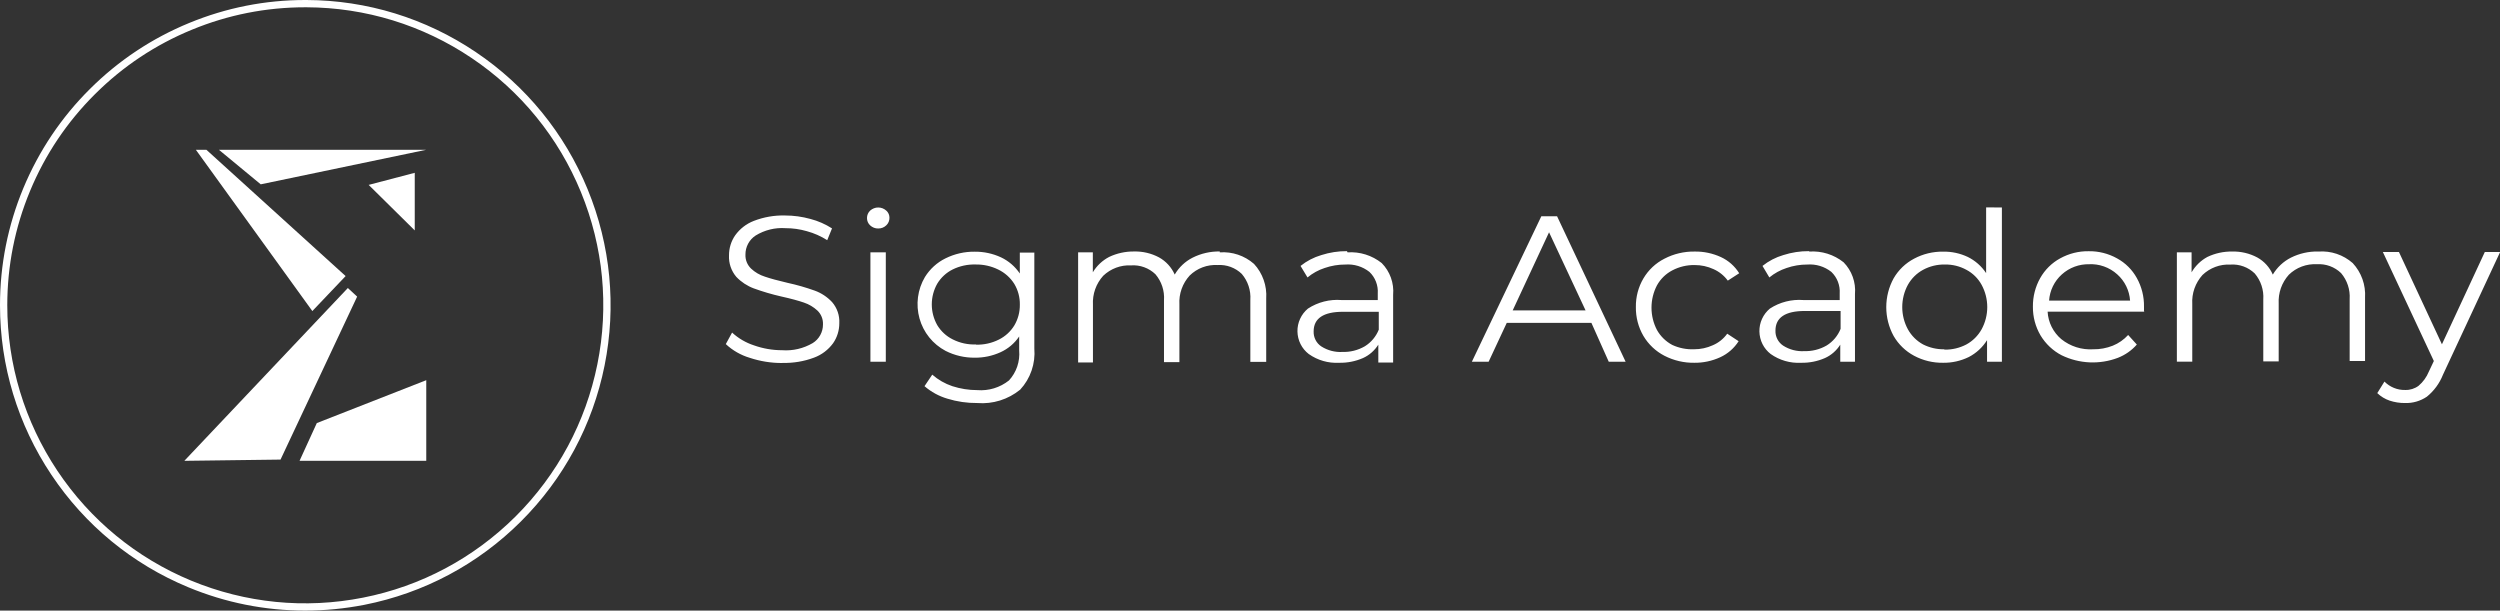 <?xml version="1.0" encoding="UTF-8"?> <svg xmlns="http://www.w3.org/2000/svg" width="217" height="53" viewBox="0 0 217 53" fill="none"><rect x="0" y="0" width="217" height="53" fill="#333333" stroke="none"/><path d="M67.89 31.509C66.935 31.513 65.986 31.36 65.079 31.059C64.304 30.828 63.593 30.421 63 29.868L63.545 28.867C64.093 29.371 64.741 29.749 65.445 29.978C66.231 30.258 67.058 30.399 67.89 30.399C68.817 30.467 69.741 30.25 70.545 29.779C70.817 29.61 71.043 29.373 71.198 29.09C71.354 28.807 71.436 28.489 71.434 28.167C71.444 27.942 71.408 27.716 71.323 27.507C71.239 27.297 71.112 27.109 70.949 26.954C70.612 26.644 70.215 26.409 69.781 26.264C69.315 26.103 68.663 25.922 67.802 25.732C66.997 25.548 66.203 25.315 65.426 25.032C64.853 24.818 64.335 24.477 63.911 24.031C63.472 23.515 63.245 22.848 63.278 22.169C63.274 21.546 63.46 20.937 63.813 20.427C64.22 19.86 64.78 19.426 65.428 19.175C66.293 18.84 67.215 18.679 68.14 18.704C68.886 18.704 69.628 18.805 70.347 19.005C71.009 19.177 71.641 19.455 72.219 19.825L71.803 20.848C71.254 20.498 70.656 20.235 70.031 20.066C69.432 19.893 68.813 19.804 68.19 19.806C67.277 19.74 66.366 19.965 65.585 20.446C65.313 20.625 65.088 20.869 64.935 21.158C64.782 21.447 64.701 21.771 64.705 22.099C64.695 22.324 64.734 22.549 64.818 22.758C64.903 22.968 65.029 23.156 65.19 23.311C65.531 23.633 65.942 23.872 66.389 24.012C66.874 24.182 67.528 24.353 68.368 24.553C69.164 24.725 69.946 24.95 70.713 25.224C71.289 25.431 71.808 25.775 72.228 26.225C72.664 26.731 72.888 27.387 72.852 28.058C72.853 28.683 72.664 29.292 72.307 29.8C71.891 30.366 71.319 30.799 70.663 31.041C69.789 31.369 68.863 31.524 67.931 31.501L67.89 31.509ZM75.552 21.905H76.888V31.398H75.552V21.905ZM76.235 19.833C75.974 19.841 75.722 19.742 75.531 19.564C75.443 19.484 75.372 19.385 75.324 19.273C75.276 19.162 75.253 19.042 75.255 18.921C75.255 18.801 75.278 18.681 75.326 18.57C75.374 18.46 75.443 18.361 75.531 18.279C75.722 18.107 75.972 18.01 76.229 18.01C76.486 18.01 76.735 18.105 76.927 18.279C77.015 18.355 77.086 18.452 77.134 18.559C77.182 18.665 77.205 18.782 77.205 18.9C77.207 19.024 77.184 19.146 77.136 19.261C77.088 19.375 77.017 19.476 76.927 19.561C76.741 19.74 76.492 19.837 76.235 19.833ZM89.78 21.905V30.246C89.834 30.896 89.753 31.55 89.542 32.164C89.331 32.781 88.994 33.344 88.553 33.821C87.504 34.676 86.172 35.092 84.83 34.983C83.948 34.991 83.07 34.863 82.226 34.603C81.499 34.388 80.824 34.019 80.247 33.52L80.92 32.519C81.43 32.966 82.022 33.305 82.663 33.52C83.361 33.745 84.09 33.862 84.821 33.862C85.812 33.943 86.8 33.643 87.582 33.02C87.9 32.673 88.144 32.261 88.296 31.813C88.447 31.365 88.505 30.89 88.464 30.417V29.204C88.06 29.806 87.498 30.279 86.84 30.576C86.14 30.894 85.381 31.055 84.612 31.047C83.733 31.057 82.862 30.855 82.076 30.456C81.53 30.166 81.046 29.769 80.657 29.286C80.268 28.803 79.98 28.242 79.813 27.643C79.646 27.043 79.6 26.415 79.681 25.796C79.761 25.177 79.967 24.582 80.283 24.048C80.716 23.35 81.332 22.787 82.065 22.427C82.857 22.035 83.727 21.835 84.61 21.847C85.396 21.839 86.172 22.006 86.886 22.337C87.546 22.648 88.109 23.133 88.52 23.74V21.928H89.797L89.78 21.905ZM84.721 29.916C85.407 29.936 86.086 29.784 86.7 29.476C87.254 29.202 87.722 28.776 88.046 28.244C88.367 27.699 88.531 27.076 88.522 26.442C88.533 25.812 88.368 25.191 88.046 24.65C87.707 24.108 87.222 23.674 86.65 23.398C86.034 23.094 85.356 22.945 84.671 22.958C83.986 22.939 83.307 23.086 82.692 23.389C82.139 23.662 81.677 24.091 81.355 24.621C81.043 25.17 80.879 25.79 80.879 26.423C80.879 27.055 81.044 27.678 81.355 28.225C81.677 28.754 82.139 29.183 82.692 29.456C83.321 29.775 84.019 29.928 84.721 29.897V29.916ZM105.878 21.905C106.959 21.829 108.028 22.188 108.848 22.906C109.219 23.305 109.504 23.781 109.686 24.297C109.869 24.813 109.943 25.362 109.907 25.91V31.408H108.53V26.031C108.586 25.21 108.319 24.401 107.788 23.777C107.51 23.507 107.18 23.302 106.819 23.168C106.459 23.036 106.073 22.98 105.69 23.005C105.245 22.98 104.8 23.045 104.382 23.203C103.964 23.36 103.584 23.602 103.264 23.916C102.955 24.254 102.717 24.65 102.564 25.08C102.41 25.513 102.345 25.971 102.372 26.428V31.435H101.035V26.06C101.091 25.239 100.824 24.43 100.293 23.806C100.013 23.536 99.68 23.327 99.313 23.195C98.949 23.063 98.559 23.007 98.174 23.036C97.733 23.012 97.29 23.082 96.876 23.236C96.461 23.391 96.082 23.629 95.76 23.936C95.453 24.275 95.215 24.673 95.061 25.106C94.908 25.538 94.843 26 94.868 26.457V31.464H93.581V21.901H94.858V23.633C95.2 23.065 95.691 22.605 96.274 22.301C96.952 21.98 97.693 21.82 98.443 21.829C99.192 21.81 99.936 21.986 100.6 22.339C101.204 22.673 101.684 23.197 101.966 23.831C102.336 23.199 102.878 22.686 103.53 22.359C104.259 21.996 105.065 21.814 105.876 21.827V21.905H105.878ZM116.964 21.905C118.035 21.833 119.093 22.165 119.935 22.836C120.288 23.195 120.56 23.627 120.731 24.103C120.901 24.578 120.969 25.086 120.924 25.59V31.468H119.638V29.916C119.317 30.426 118.857 30.832 118.311 31.078C117.655 31.365 116.945 31.505 116.232 31.489C115.294 31.54 114.368 31.272 113.599 30.729C113.3 30.498 113.056 30.203 112.887 29.866C112.717 29.526 112.626 29.154 112.619 28.774C112.611 28.393 112.69 28.017 112.849 27.674C113.006 27.329 113.24 27.026 113.53 26.785C114.393 26.223 115.417 25.963 116.44 26.044H119.59V25.464C119.613 25.119 119.559 24.774 119.434 24.452C119.31 24.13 119.116 23.839 118.867 23.602C118.275 23.133 117.528 22.906 116.778 22.962C116.165 22.96 115.557 23.061 114.976 23.263C114.435 23.439 113.93 23.718 113.491 24.083L112.887 23.082C113.422 22.655 114.034 22.335 114.69 22.142C115.411 21.911 116.163 21.794 116.919 21.8L116.964 21.905ZM116.49 30.547C117.183 30.576 117.87 30.405 118.47 30.056C119.015 29.718 119.439 29.214 119.678 28.615V27.063H116.569C114.876 27.063 114.024 27.633 114.024 28.766C114.015 29.022 114.071 29.276 114.187 29.505C114.304 29.734 114.475 29.928 114.688 30.068C115.237 30.419 115.881 30.587 116.529 30.549H116.49V30.547ZM138.133 28.023H130.788L129.213 31.398H127.758L133.788 18.77H135.153L141.104 31.398H139.639L138.133 28.023ZM137.627 26.942L134.458 20.163L131.302 26.942H137.627ZM147.093 31.489C146.182 31.507 145.281 31.297 144.469 30.878C143.713 30.488 143.083 29.891 142.647 29.156C142.206 28.397 141.98 27.532 141.994 26.651C141.98 25.779 142.206 24.919 142.647 24.169C143.081 23.433 143.712 22.84 144.469 22.456C145.281 22.033 146.182 21.821 147.093 21.835C147.881 21.821 148.662 21.986 149.379 22.316C150.031 22.617 150.581 23.104 150.963 23.718L149.973 24.359C149.651 23.92 149.221 23.575 148.727 23.358C148.213 23.123 147.657 23.003 147.093 23.007C146.422 22.995 145.758 23.154 145.161 23.466C144.6 23.757 144.134 24.211 143.825 24.768C143.512 25.366 143.35 26.031 143.35 26.706C143.35 27.381 143.512 28.046 143.825 28.644C144.137 29.198 144.602 29.651 145.161 29.945C145.752 30.215 146.394 30.343 147.043 30.316C147.607 30.32 148.163 30.2 148.677 29.965C149.176 29.751 149.607 29.406 149.923 28.964L150.913 29.616C150.526 30.225 149.971 30.708 149.319 31.008C148.604 31.336 147.828 31.501 147.043 31.489H147.093ZM157.052 21.835C158.122 21.763 159.181 22.095 160.023 22.766C160.375 23.125 160.648 23.558 160.818 24.033C160.989 24.508 161.056 25.016 161.012 25.521V31.398H159.735V29.916C159.415 30.426 158.954 30.832 158.408 31.078C157.752 31.365 157.042 31.505 156.329 31.489C155.391 31.54 154.465 31.272 153.696 30.729C153.397 30.498 153.153 30.203 152.984 29.866C152.814 29.526 152.724 29.154 152.716 28.774C152.71 28.393 152.786 28.017 152.946 27.674C153.103 27.329 153.337 27.026 153.626 26.785C154.49 26.223 155.514 25.963 156.538 26.044H159.686V25.464C159.708 25.119 159.655 24.774 159.53 24.452C159.405 24.13 159.211 23.841 158.964 23.602C158.371 23.133 157.625 22.906 156.876 22.962C156.262 22.96 155.654 23.061 155.073 23.263C154.528 23.441 154.022 23.718 153.579 24.083L152.984 23.082C153.519 22.654 154.131 22.334 154.787 22.142C155.508 21.911 156.26 21.794 157.016 21.8L157.052 21.835ZM156.576 30.477C157.269 30.504 157.955 30.335 158.556 29.986C159.102 29.648 159.524 29.144 159.764 28.545V26.993H156.655C154.962 26.993 154.11 27.563 154.11 28.696C154.1 28.952 154.156 29.206 154.273 29.435C154.39 29.664 154.563 29.858 154.773 29.998C155.322 30.351 155.966 30.518 156.614 30.479H156.576V30.477ZM173.764 18.01V31.398H172.476V29.526C172.087 30.149 171.541 30.653 170.893 30.989C170.198 31.328 169.435 31.501 168.664 31.489C167.786 31.503 166.917 31.294 166.14 30.878C165.403 30.485 164.79 29.893 164.368 29.166C163.948 28.399 163.728 27.538 163.728 26.661C163.728 25.785 163.948 24.923 164.368 24.157C164.788 23.431 165.402 22.842 166.14 22.454C166.917 22.039 167.786 21.829 168.664 21.843C169.402 21.829 170.133 21.986 170.802 22.302C171.446 22.619 171.997 23.104 172.396 23.705V18L173.764 18.01ZM168.813 30.347C169.465 30.357 170.108 30.201 170.685 29.897C171.237 29.594 171.694 29.14 172.003 28.585C172.325 27.994 172.494 27.329 172.494 26.654C172.494 25.978 172.325 25.313 172.003 24.721C171.698 24.167 171.242 23.715 170.685 23.42C170.112 23.106 169.468 22.947 168.813 22.96C168.154 22.947 167.504 23.106 166.923 23.42C166.371 23.718 165.914 24.171 165.605 24.721C165.283 25.313 165.115 25.978 165.115 26.654C165.115 27.329 165.283 27.994 165.605 28.585C165.912 29.14 166.368 29.594 166.923 29.897C167.482 30.178 168.1 30.324 168.725 30.318L168.813 30.347ZM186.148 27.053H177.733C177.758 27.511 177.877 27.961 178.082 28.37C178.287 28.779 178.573 29.144 178.92 29.437C179.705 30.068 180.692 30.38 181.694 30.318C182.272 30.326 182.846 30.221 183.387 30.007C183.895 29.802 184.351 29.484 184.724 29.076L185.477 29.907C185.028 30.419 184.465 30.812 183.832 31.059C183.045 31.358 182.207 31.491 181.37 31.453C180.531 31.414 179.708 31.206 178.951 30.838C178.195 30.446 177.562 29.848 177.119 29.115C176.677 28.363 176.446 27.499 176.456 26.622C176.446 25.751 176.663 24.896 177.088 24.14C177.495 23.416 178.095 22.822 178.82 22.427C179.58 22.008 180.431 21.792 181.296 21.806C182.155 21.792 183.007 22.006 183.761 22.427C184.48 22.818 185.075 23.408 185.475 24.13C185.899 24.89 186.114 25.751 186.099 26.622V27.022L186.148 27.053ZM181.367 22.937C180.487 22.91 179.628 23.224 178.97 23.817C178.32 24.398 177.921 25.214 177.861 26.091H184.891C184.831 25.216 184.432 24.398 183.78 23.817C183.443 23.511 183.045 23.274 182.614 23.123C182.186 22.972 181.73 22.908 181.273 22.937H181.367ZM201.245 21.835C201.782 21.796 202.321 21.864 202.829 22.035C203.339 22.207 203.809 22.479 204.216 22.836C204.588 23.236 204.874 23.709 205.06 24.225C205.244 24.741 205.32 25.292 205.286 25.839V31.336H203.95V25.961C204.005 25.14 203.736 24.332 203.207 23.707C202.929 23.437 202.599 23.232 202.237 23.098C201.876 22.966 201.49 22.91 201.107 22.935C200.66 22.91 200.215 22.978 199.796 23.135C199.375 23.292 198.993 23.534 198.672 23.847C198.367 24.186 198.133 24.582 197.979 25.014C197.829 25.445 197.765 25.905 197.79 26.361V31.367H196.453V25.99C196.509 25.17 196.242 24.361 195.711 23.736C195.43 23.466 195.097 23.257 194.732 23.125C194.368 22.993 193.979 22.937 193.593 22.966C193.152 22.943 192.709 23.012 192.295 23.166C191.881 23.321 191.499 23.559 191.178 23.866C190.872 24.206 190.634 24.603 190.48 25.036C190.327 25.468 190.262 25.93 190.289 26.388V31.394H188.952V21.905H190.229V23.637C190.555 23.075 191.027 22.613 191.596 22.305C192.276 21.98 193.016 21.82 193.764 21.833C194.514 21.816 195.256 21.99 195.923 22.343C196.526 22.673 197.005 23.199 197.279 23.835C197.655 23.204 198.202 22.692 198.853 22.363C199.582 22 200.388 21.817 201.199 21.831H201.245V21.835ZM216.997 21.905L212.048 32.529C211.752 33.276 211.271 33.932 210.652 34.432C210.092 34.812 209.427 35.004 208.752 34.983C208.297 34.987 207.846 34.915 207.415 34.773C207.016 34.636 206.654 34.415 206.347 34.122L206.97 33.121C207.206 33.359 207.488 33.547 207.798 33.672C208.107 33.798 208.439 33.858 208.772 33.85C209.187 33.864 209.595 33.736 209.93 33.489C210.322 33.158 210.627 32.735 210.822 32.258L211.258 31.336L206.832 21.874H208.228L211.96 29.885L215.682 21.874H217V21.905H216.997Z" fill="white"></path><path d="M51.008 16.431C49.011 11.571 45.653 7.448 41.293 4.517C36.937 1.582 31.857 0.02 26.603 0C26.567 0 26.53 0 26.498 0C23.028 0 19.642 0.668 16.434 1.989C13.189 3.322 10.286 5.25 7.802 7.726C5.314 10.198 3.374 13.097 2.025 16.334C0.68 19.575 0 22.993 0 26.5C0 31.754 1.542 36.843 4.461 41.212C7.379 45.584 11.486 48.958 16.337 50.971C19.582 52.32 23.02 53 26.486 53C28.201 53 29.924 52.831 31.635 52.497C36.788 51.478 41.483 48.982 45.203 45.274C48.926 41.566 51.443 36.883 52.477 31.73C53.512 26.585 53.005 21.29 51.008 16.431ZM16.575 50.391C11.836 48.422 7.83 45.129 4.98 40.861C2.138 36.594 0.632 31.629 0.632 26.5C0.632 23.078 1.296 19.736 2.609 16.576C3.921 13.415 5.817 10.589 8.245 8.173C10.669 5.757 13.503 3.873 16.671 2.573C19.803 1.284 23.108 0.632 26.498 0.632C26.535 0.632 26.567 0.632 26.603 0.632C31.728 0.652 36.688 2.174 40.943 5.041C45.198 7.903 48.475 11.925 50.424 16.672C52.373 21.419 52.868 26.581 51.853 31.609C50.839 36.638 48.383 41.208 44.752 44.827C41.116 48.446 36.539 50.886 31.506 51.877C26.474 52.871 21.313 52.356 16.575 50.391Z" fill="white"></path><path d="M30.193 25L16 40L24.35 39.892L31 25.745L30.193 25Z" fill="white"></path><path d="M30 23.963L17.914 13H17L27.111 27L30 23.963Z" fill="white"></path><path d="M37 13H19L22.631 16L37 13Z" fill="white"></path><path d="M36 15L32 16.049L36 20V15Z" fill="white"></path><path d="M37 33L27.499 36.723L26 40H37V33Z" fill="white"></path></svg> 